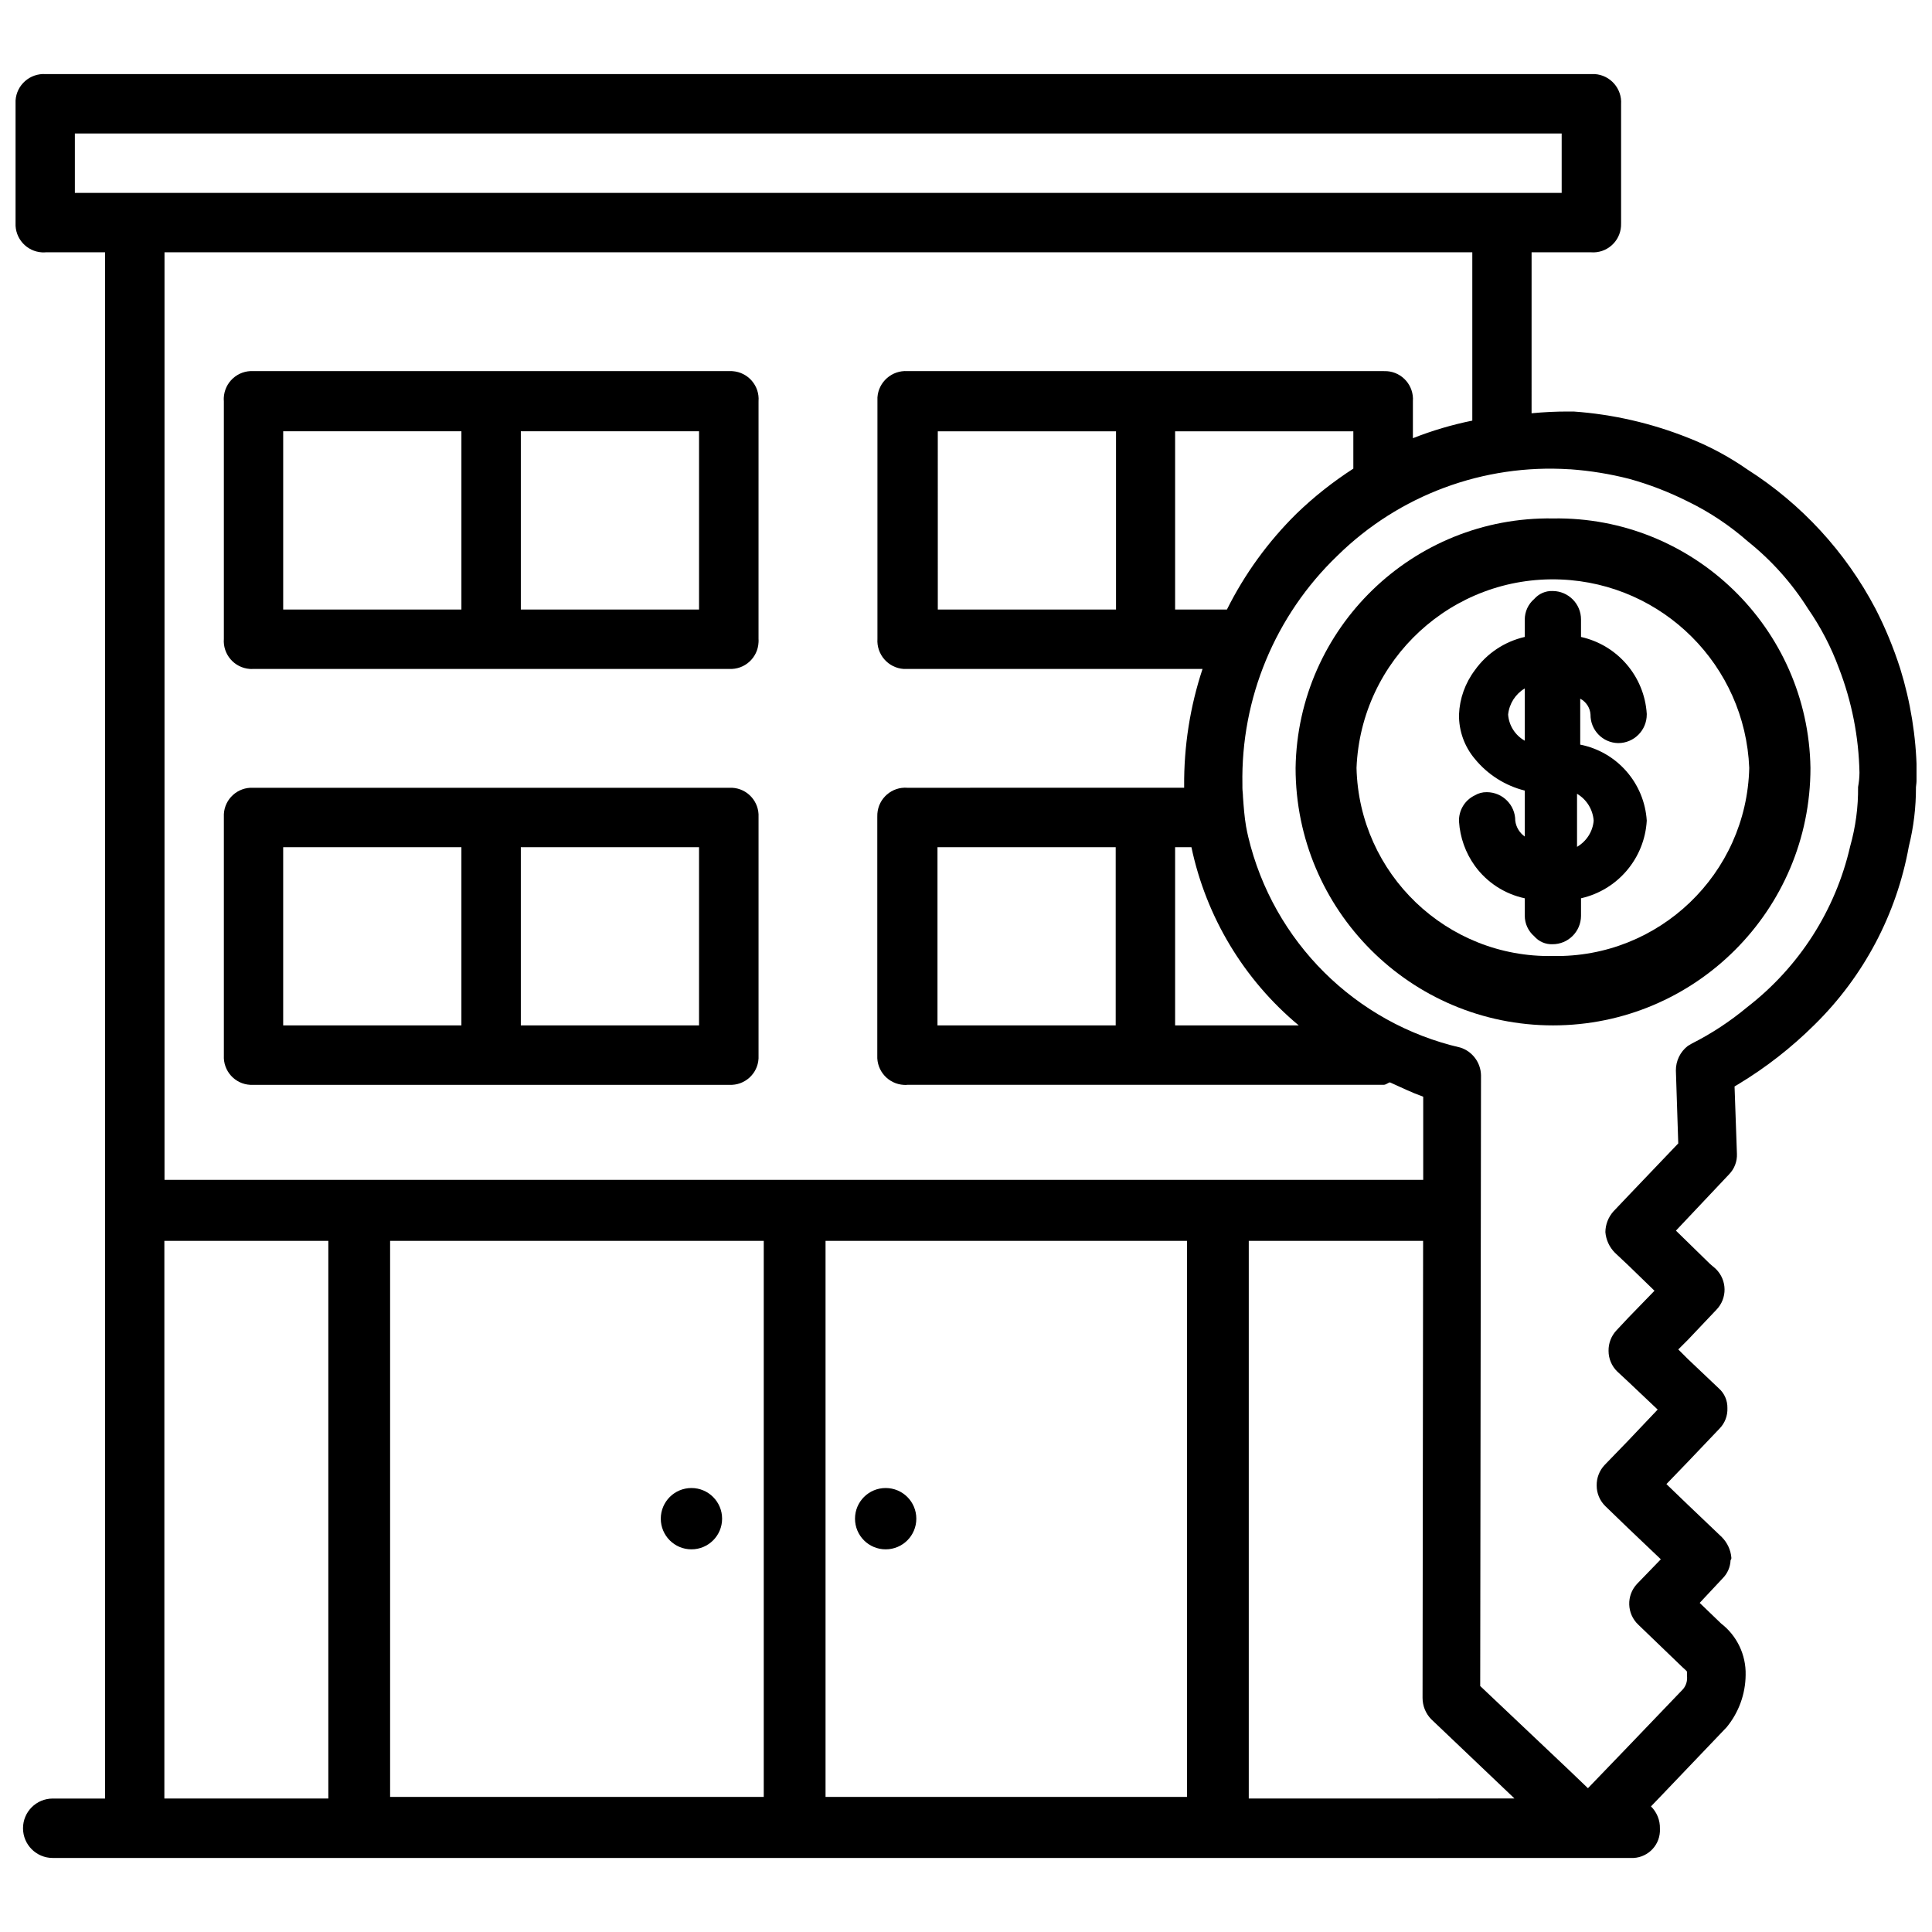 <?xml version="1.0" encoding="UTF-8"?>
<!-- Uploaded to: SVG Find, www.svgrepo.com, Generator: SVG Find Mixer Tools -->
<svg width="800px" height="800px" version="1.1" viewBox="144 144 512 512" xmlns="http://www.w3.org/2000/svg">
 <defs>
  <clipPath id="a">
   <path d="m148.09 163h503.81v474h-503.81z"/>
  </clipPath>
 </defs>
 <path d="m345.02 250.32c0.316-4.094-2.769-7.66-6.863-7.957-0.316-0.02-0.609-0.039-0.926-0.02h-126.14c-4.113-0.188-7.578 2.961-7.785 7.074-0.02 0.293 0 0.609 0.02 0.902v62.977c-0.316 4.094 2.75 7.664 6.844 7.977 0.312 0.023 0.609 0.023 0.922 0h126.16c4.094 0.211 7.578-2.957 7.766-7.051 0.023-0.316 0.023-0.609 0-0.926zm-78.742 55.211h-47.23v-47.234h47.23zm62.977 0h-47.23v-47.234h47.23z"/>
 <path d="m338.03 352.77c-0.273-0.02-0.523-0.02-0.797 0h-126.14c-4.074-0.211-7.559 2.918-7.766 6.992-0.02 0.25-0.02 0.523 0 0.777v63.188c-0.211 4.074 2.918 7.559 6.992 7.766 0.25 0.02 0.523 0.02 0.777 0h126.16c4.074 0.211 7.559-2.918 7.766-6.992 0.02-0.25 0.02-0.523 0-0.777v-63.188c0.207-4.07-2.922-7.555-6.992-7.766zm-71.754 62.977h-47.23v-47.23h47.23zm62.977 0h-47.23v-47.23h47.23z"/>
 <g clip-path="url(#a)">
  <path d="m647.54 321.07c-1.742-5.414-3.906-10.684-6.508-15.742-7.914-15.074-19.648-27.816-34.008-36.945-4.891-3.402-10.18-6.234-15.742-8.398-9.656-3.84-19.859-6.191-30.23-6.926h-1.258c-3.316-0.02-6.613 0.148-9.91 0.461l0.004-42.656h15.742c4.094 0.316 7.66-2.769 7.957-6.863 0.02-0.293 0.02-0.609 0.02-0.902v-31.488c0.273-4.137-2.856-7.703-6.969-7.977-0.336-0.02-0.672-0.02-1.008 0h-409.55c-4.137-0.254-7.703 2.875-7.957 7.012-0.02 0.312-0.02 0.648 0 0.965v31.488c-0.188 4.094 2.961 7.578 7.074 7.789 0.293 0.02 0.609 0 0.902-0.02h15.742v409.77l-13.871-0.004c-4.344 0-7.871 3.527-7.871 7.871 0 4.348 3.523 7.875 7.871 7.875h418.16c4.074 0.211 7.559-2.918 7.766-6.992 0.02-0.25 0.02-0.523 0-0.777 0.062-2.203-0.797-4.344-2.371-5.898l2.203-2.289 17.844-18.684c3.211-3.906 4.996-8.797 5.039-13.855 0.125-5.332-2.289-10.391-6.508-13.645l-5.668-5.457 6.086-6.508c1.281-1.281 2.035-3 2.098-4.828 0.168-0.168 0.23-0.398 0.211-0.629-0.168-2.059-1.07-3.988-2.519-5.457l-9.027-8.605-5.668-5.457 5.668-5.879 8.398-8.816c1.426-1.449 2.184-3.422 2.098-5.457 0.043-1.996-0.797-3.926-2.309-5.246l-8.188-7.766-2.519-2.519 2.519-2.519 7.559-7.977c2.961-3.023 2.898-7.871-0.125-10.832-0.02-0.02-0.062-0.062-0.082-0.082l-1.469-1.258-9.027-8.816 14.066-14.906c1.426-1.449 2.184-3.422 2.098-5.457l-0.629-17.844c0.418-0.211 0.629-0.418 1.051-0.629 7.328-4.43 14.086-9.719 20.152-15.742 13.016-12.785 21.746-29.285 24.98-47.23 1.281-5.144 1.91-10.434 1.891-15.742 0.188-1.387 0.25-2.793 0.211-4.199-0.172-9.27-1.664-18.465-4.414-27.305zm-483.7-125.95v-15.746h394.02v15.742zm347.73 47.25c-0.293-0.02-0.609-0.02-0.902-0.02h-126.16c-4.137-0.273-7.703 2.856-7.977 6.969-0.02 0.336-0.02 0.672 0 1.008v62.977c-0.273 4.137 2.856 7.703 6.969 7.977 0.336 0.02 0.672 0.02 1.008 0h78.176c-3.316 10.012-4.953 20.508-4.871 31.066v0.418l-73.344 0.004c-4.094-0.316-7.66 2.769-7.957 6.863-0.02 0.293-0.02 0.609-0.02 0.902v63.188c-0.188 4.094 2.961 7.578 7.074 7.789 0.293 0.02 0.609 0.02 0.902-0.02h126.16c0.715 0 1.09-0.504 1.723-0.652 2.898 1.301 5.711 2.688 8.816 3.801v22.043l-263.29-0.004h-70.281v-245.82h346.58v44.609c-5.375 1.09-10.645 2.644-15.742 4.66v-9.805c0.293-4.094-2.773-7.66-6.867-7.957zm-8.922 15.934v9.887c-5.394 3.484-10.453 7.473-15.074 11.945-7.496 7.391-13.73 15.977-18.43 25.402h-13.727v-47.234zm-62.891 0v47.234h-47.23l-0.004-47.234zm48.43 157.44h-32.77v-47.23h4.324c3.902 18.492 13.918 35.141 28.445 47.23zm-48.516-47.23v47.23h-47.23v-47.23zm-208.66 252.11h-43.453v-147.79h43.453zm115.39-0.418h-99.02v-147.36h99.02zm112.16 0h-95.785v-147.36h95.785zm16.375 0.418v-147.79h46.203l-0.148 121.12c0 2.121 0.82 4.156 2.309 5.668l21.832 20.781 0.211 0.211zm161.47-268.07c0.062 5.312-0.652 10.621-2.098 15.742-3.883 16.941-13.539 31.992-27.289 42.613-4.512 3.758-9.445 7.012-14.695 9.656-0.418 0.211-0.629 0.418-1.051 0.629-2.016 1.555-3.168 3.969-3.148 6.508l0.629 19.312-13.227 13.855-3.988 4.199c-1.324 1.512-2.078 3.441-2.098 5.457 0.168 2.059 1.07 3.988 2.519 5.457l3.57 3.359 6.926 6.719-6.926 7.137-3.148 3.359c-1.387 1.469-2.141 3.441-2.098 5.457 0 2.059 0.84 4.031 2.309 5.457l2.938 2.731 7.766 7.348-7.766 8.188-6.297 6.508c-1.387 1.469-2.141 3.441-2.098 5.457 0 2.059 0.84 4.031 2.309 5.457l6.086 5.879 8.605 8.188-6.297 6.508c-2.898 3.086-2.75 7.934 0.336 10.832 0.02 0.02 0.062 0.062 0.082 0.082l11.125 10.707c0.84 0.84 1.68 1.469 1.68 1.68v1.051c0.168 1.281-0.211 2.582-1.051 3.57l-14.484 15.113-10.707 11.125-5.039-4.828-23.512-22.25 0.211-161.85c-0.062-3.359-2.266-6.32-5.457-7.348-27.836-6.422-49.625-28.086-56.238-55.883-0.211-0.902-0.398-1.805-0.566-2.731-0.441-2.539-0.629-5.207-0.82-7.852 0-0.82-0.148-1.574-0.148-2.394v-0.84c-0.441-22.859 8.691-44.84 25.191-60.668 16.312-16.039 38.688-24.352 61.508-22.883h0.211c5.246 0.379 10.434 1.219 15.535 2.519 5.438 1.492 10.707 3.547 15.742 6.086 5.688 2.769 10.98 6.32 15.742 10.496 6.277 5.016 11.672 11.043 15.953 17.844 3.379 4.871 6.129 10.16 8.188 15.742 3.422 8.859 5.269 18.223 5.457 27.711-0.012 1.289-0.141 2.547-0.371 3.785z"/>
 </g>
 <path d="m565.5 333.37c-0.043 4.113 3.234 7.496 7.348 7.559 4.176 0 7.578-3.402 7.559-7.598v-0.168c-0.629-9.91-7.746-18.199-17.422-20.363v-4.617c0.02-4.156-3.359-7.535-7.516-7.559h-0.043c-1.848-0.062-3.609 0.715-4.828 2.098-1.594 1.363-2.519 3.359-2.519 5.457v4.617c-5.332 1.219-10.055 4.344-13.227 8.816-2.562 3.402-4.031 7.496-4.199 11.754-0.062 4.305 1.426 8.461 4.199 11.754 3.402 4.156 8.039 7.094 13.227 8.398v12.176c-1.387-0.988-2.309-2.5-2.519-4.199 0.02-4.156-3.359-7.535-7.516-7.559h-0.043c-1.113-0.02-2.203 0.273-3.148 0.84-2.664 1.258-4.305 3.988-4.199 6.926 0.273 4.242 1.723 8.312 4.199 11.754 3.191 4.41 7.914 7.473 13.227 8.605v4.617c0 2.098 0.922 4.094 2.519 5.457 1.219 1.406 2.981 2.164 4.828 2.098 4.156 0.02 7.535-3.359 7.559-7.516v-0.043-4.617c9.742-2.203 16.855-10.602 17.422-20.57-0.629-9.949-7.871-18.223-17.633-20.152v-12.176c1.57 0.828 2.621 2.426 2.727 4.211zm-17.422 6.926c-2.539-1.426-4.199-4.031-4.41-6.926 0.293-2.875 1.93-5.438 4.41-6.926zm18.262 21.203c-0.25 2.898-1.91 5.457-4.41 6.926v-14.066c2.562 1.516 4.199 4.18 4.41 7.141z"/>
 <path d="m555.59 281.39h-0.043c-37.094-0.566-67.637 29.031-68.203 66.125 0 37.68 30.543 68.223 68.223 68.223 37.68 0 68.223-30.543 68.223-68.223-0.582-37.094-31.105-66.691-68.199-66.125zm-0.039 115.96c-28.109 0.547-51.387-21.727-52.059-49.836 1.156-28.738 25.379-51.094 54.137-49.941 27.102 1.094 48.848 22.824 49.938 49.945-0.672 28.086-23.93 50.359-52.016 49.832z"/>
 <path d="m327.24 554.59c4.492 0 8.125-3.633 8.125-8.125 0-4.492-3.652-8.125-8.125-8.125-4.492 0-8.125 3.633-8.125 8.125 0.004 4.492 3.633 8.125 8.125 8.125z"/>
 <path d="m378.71 554.59c4.492 0 8.125-3.633 8.125-8.125 0-4.492-3.633-8.125-8.125-8.125-4.492 0-8.125 3.633-8.125 8.125 0.004 4.492 3.633 8.125 8.125 8.125z"/>
</svg>